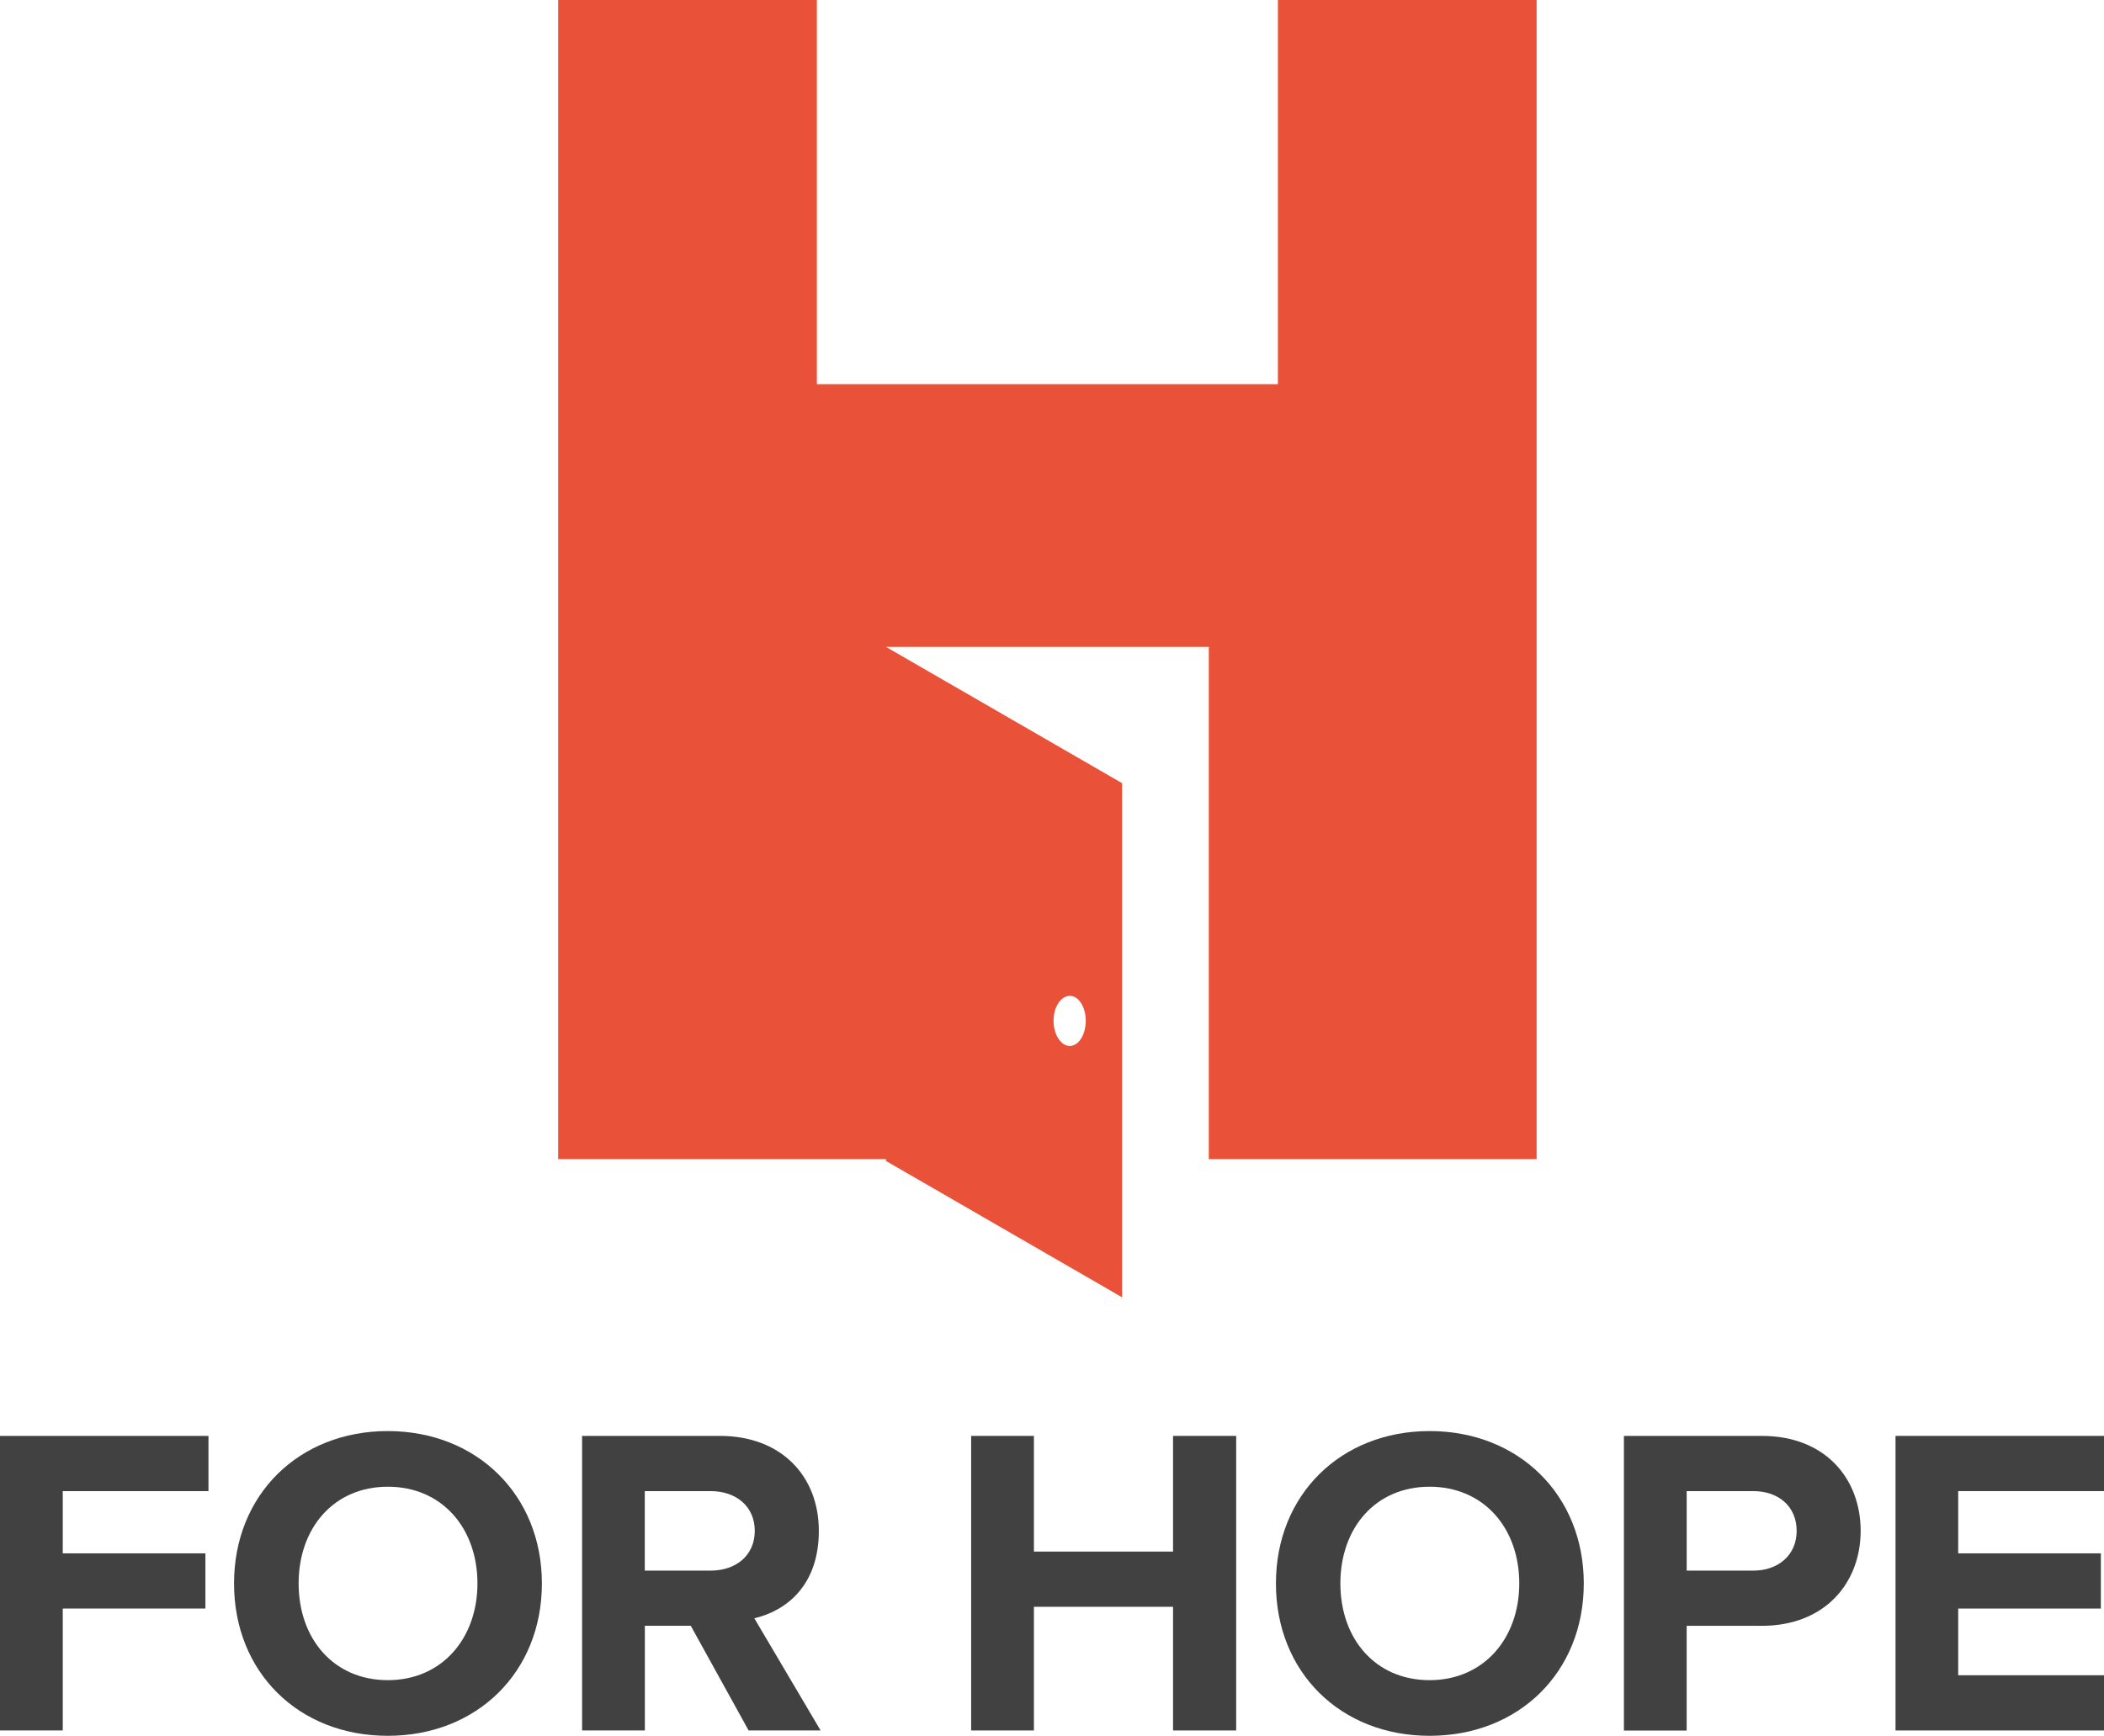 <?xml version="1.0" encoding="UTF-8"?>
<svg id="Capa_2" data-name="Capa 2" xmlns="http://www.w3.org/2000/svg" viewBox="0 0 287.32 237.07">
  <defs>
    <style>
      .cls-1 {
        fill: #ea5139;
      }

      .cls-1, .cls-2 {
        stroke-width: 0px;
      }

      .cls-2 {
        fill: #414142;
      }
    </style>
  </defs>
  <g id="Layer_1" data-name="Layer 1">
    <g>
      <path class="cls-1" d="M174.51,0h35.33v158.31h-44.77v-69.96h-44.08l32.24,18.61v70.22l-32.24-18.62v-.25h-44.77V0h35.33v52.47h62.96V0h0ZM146.09,136.01c-1.21,0-2.22,1.52-2.22,3.4s1,3.44,2.22,3.44,2.18-1.55,2.18-3.44-.97-3.4-2.18-3.4h0Z"/>
      <g>
        <path class="cls-2" d="M0,236.34v-40.23h28.47v7.54H8.57v8.5h19.48v7.54H8.57v16.65H0Z"/>
        <path class="cls-2" d="M31.96,216.26c0-12.12,8.87-20.81,20.99-20.81s21.05,8.69,21.05,20.81-8.87,20.81-21.05,20.81-20.99-8.69-20.99-20.81ZM65.2,216.26c0-7.54-4.83-13.21-12.24-13.21s-12.18,5.67-12.18,13.21,4.77,13.21,12.18,13.21,12.24-5.73,12.24-13.21Z"/>
        <path class="cls-2" d="M102.23,236.34l-7.9-14.3h-6.27v14.3h-8.57v-40.23h18.82c8.38,0,13.51,5.49,13.51,12.97s-4.46,10.92-8.81,11.94l9.05,15.32h-9.83ZM103.07,209.08c0-3.38-2.59-5.43-6.03-5.43h-8.99v10.86h8.99c3.44,0,6.03-2.05,6.03-5.43Z"/>
        <path class="cls-2" d="M160.19,236.34v-16.89h-19v16.89h-8.57v-40.23h8.57v15.8h19v-15.8h8.62v40.23h-8.62Z"/>
        <path class="cls-2" d="M174.24,216.26c0-12.12,8.87-20.81,20.99-20.81s21.05,8.69,21.05,20.81-8.87,20.81-21.05,20.81-20.99-8.69-20.99-20.81ZM207.47,216.26c0-7.54-4.83-13.21-12.25-13.21s-12.18,5.67-12.18,13.21,4.76,13.21,12.18,13.21,12.25-5.73,12.25-13.21Z"/>
        <path class="cls-2" d="M221.76,236.34v-40.23h18.82c8.75,0,13.51,5.91,13.51,12.97s-4.83,12.97-13.51,12.97h-10.25v14.3h-8.56ZM245.35,209.08c0-3.38-2.53-5.43-5.91-5.43h-9.11v10.86h9.11c3.38,0,5.91-2.11,5.91-5.43Z"/>
        <path class="cls-2" d="M258.85,236.34v-40.23h28.47v7.54h-19.91v8.5h19.48v7.54h-19.48v9.11h19.91v7.54h-28.47Z"/>
      </g>
    </g>
  </g>
</svg>